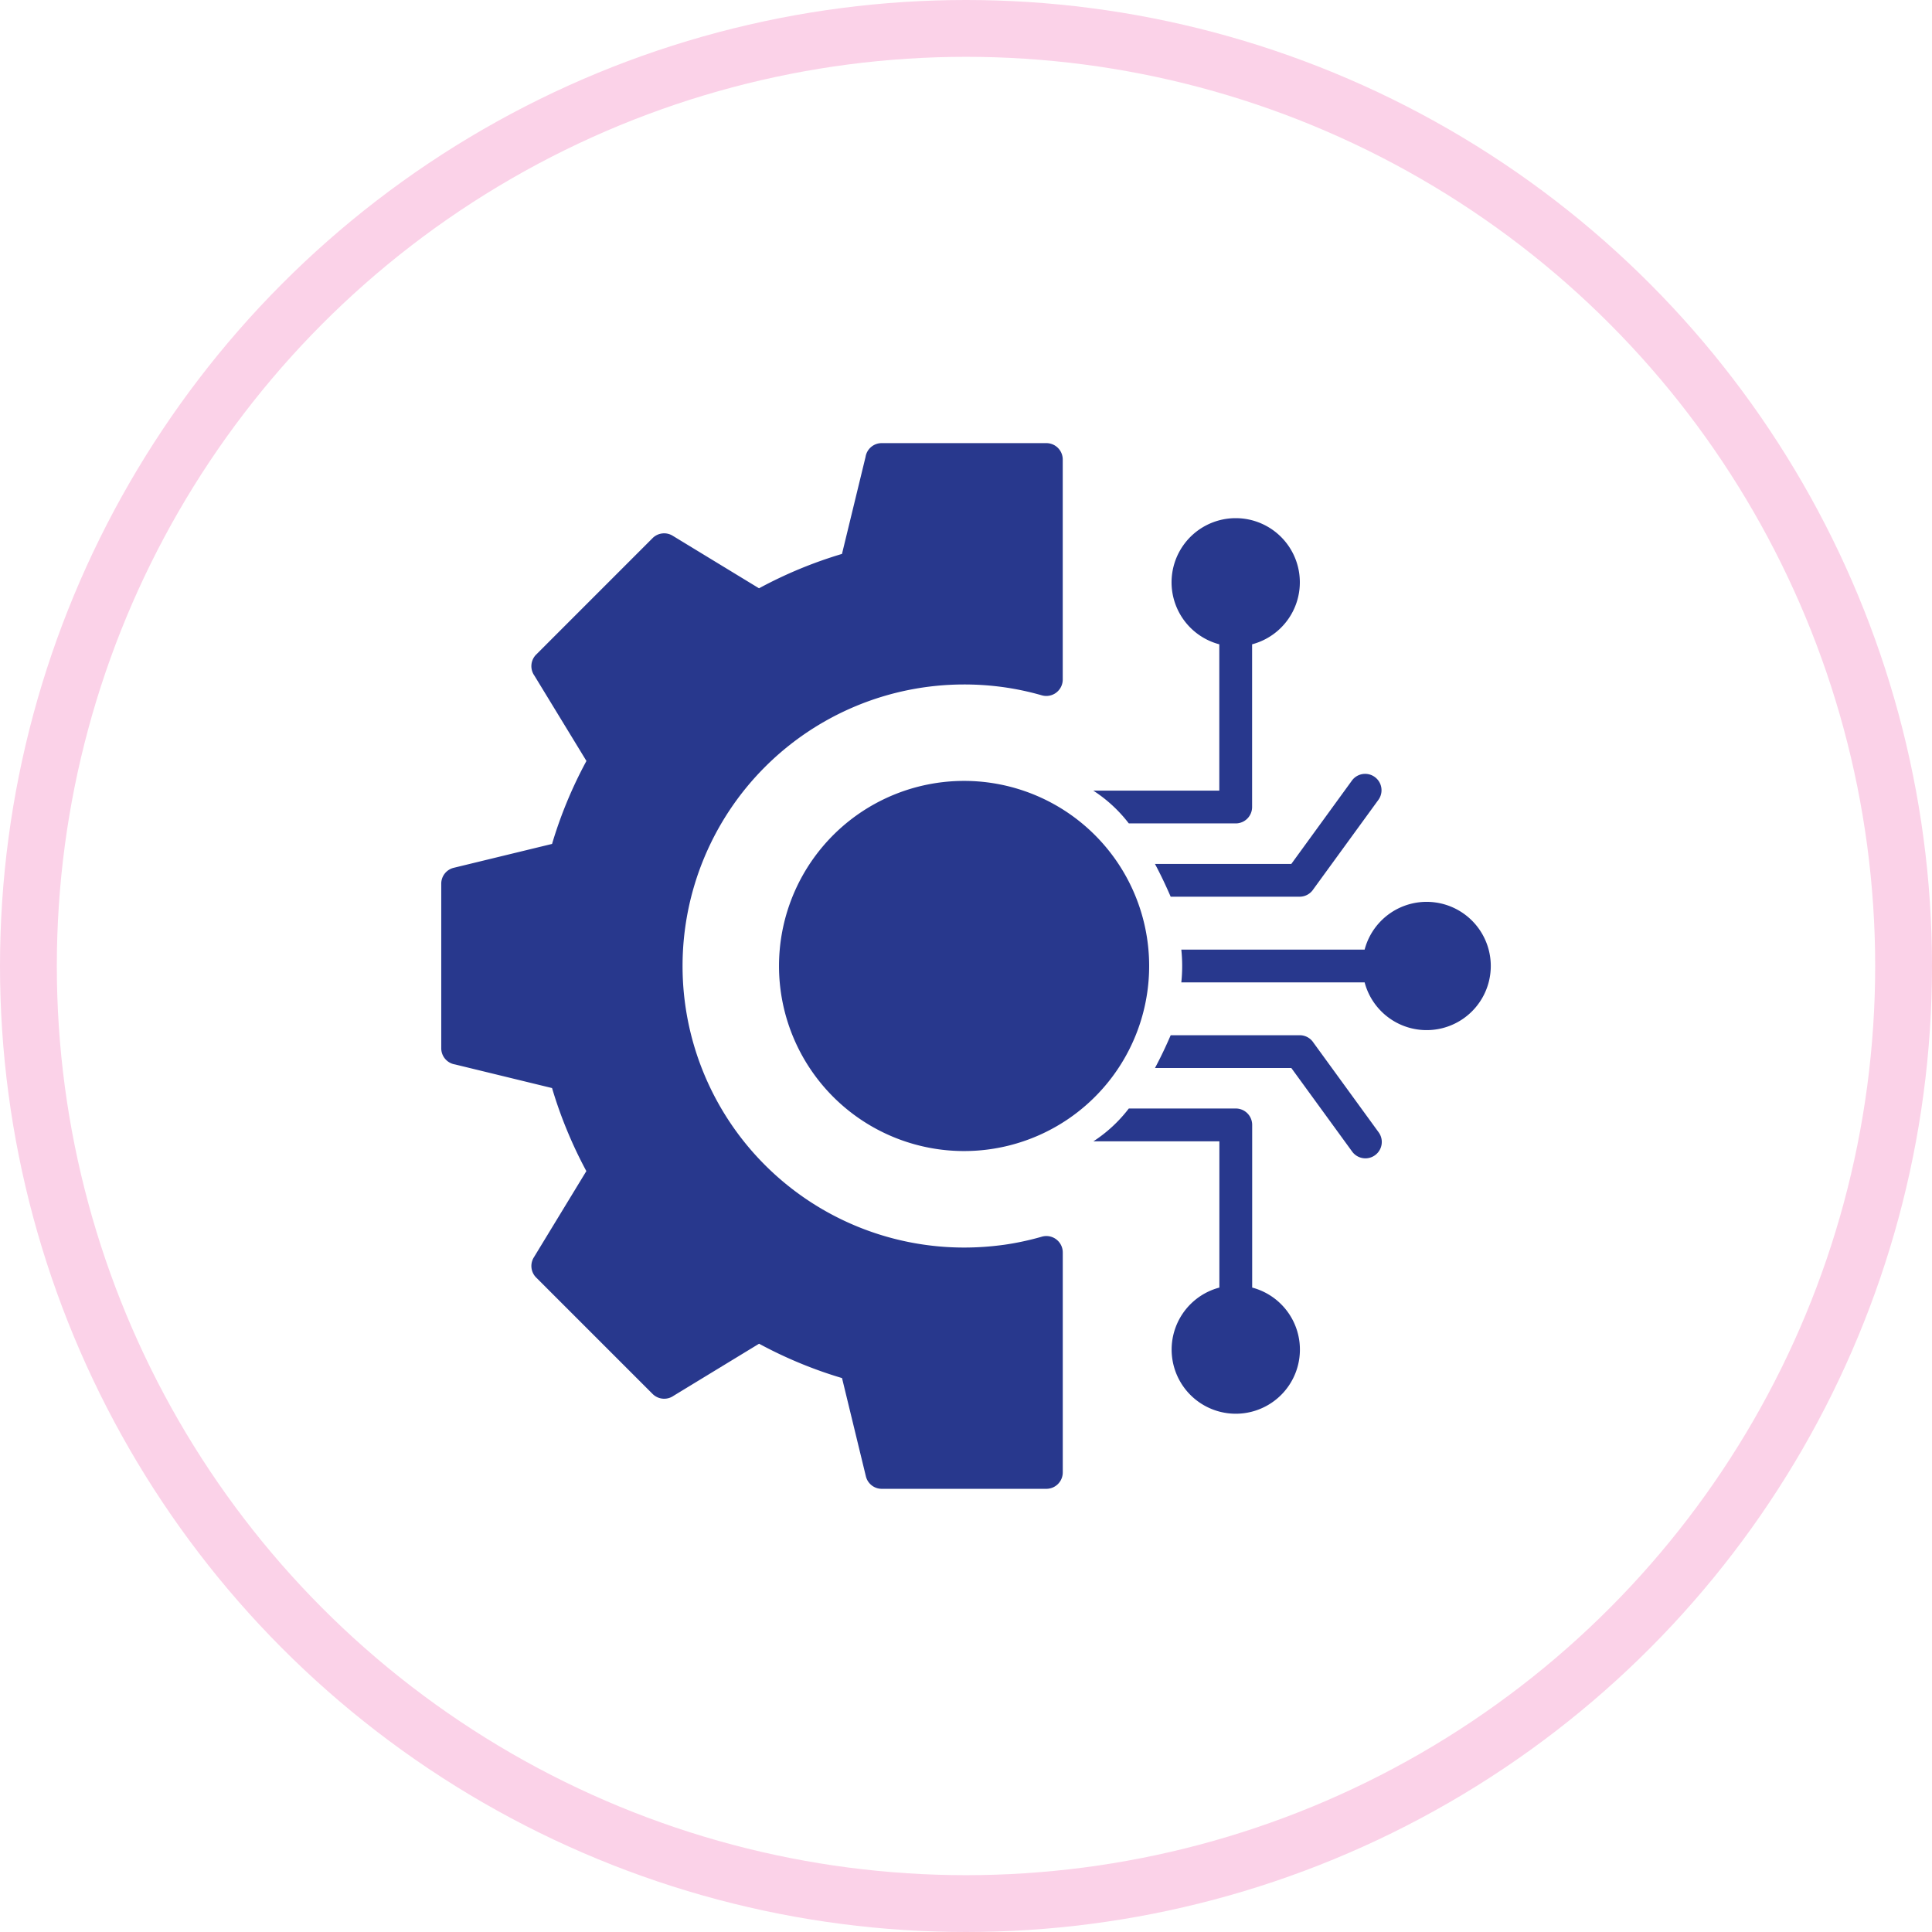 <svg xmlns="http://www.w3.org/2000/svg" width="136" height="136" viewBox="0 0 136 136"><g id="Group_1" data-name="Group 1" transform="translate(-2969 -6894)"><g id="lt" transform="translate(2997.561 6922.531)"><path id="Path_1" data-name="Path 1" d="M30.091,48.679a13.028,13.028,0,1,0-3.815-9.211,13.028,13.028,0,0,0,3.815,9.211Zm28.339.821a1.154,1.154,0,0,1,1.154,1.155V62.106a4.515,4.515,0,1,1-2.309,0V51.812h-8.87A9.985,9.985,0,0,0,50.9,49.5Zm4.493-5.158H53.848q-.537,1.244-1.107,2.309h9.6l4.28,5.881a1.153,1.153,0,0,0,1.867-1.354L63.9,44.869a1.154,1.154,0,0,0-.97-.527ZM50.9,29.432a9.981,9.981,0,0,0-2.5-2.308h8.87v-10.3a4.515,4.515,0,1,1,2.309,0V28.278a1.154,1.154,0,0,1-1.154,1.154Zm2.947,5.159h9.075a1.155,1.155,0,0,0,.97-.528l4.591-6.309A1.153,1.153,0,0,0,66.617,26.4L62.34,32.283h-9.6q.569,1.062,1.107,2.308Zm.749,3.723a11.065,11.065,0,0,1,0,2.308H67.5a4.515,4.515,0,1,0,0-2.308ZM42.077,59.1a19.841,19.841,0,0,0,2.651-.562,1.174,1.174,0,0,1,.37-.06,1.155,1.155,0,0,1,1.153,1.154V75.118A1.155,1.155,0,0,1,45.1,76.272H33.509a1.149,1.149,0,0,1-1.118-.88l-1.679-6.916a30.119,30.119,0,0,1-2.982-1.058,30.484,30.484,0,0,1-2.857-1.36l-6.011,3.66a1.157,1.157,0,0,1-1.485-.125L9.183,61.4h0a1.149,1.149,0,0,1-.169-1.414l3.7-6.079a30.7,30.7,0,0,1-1.358-2.864A30.1,30.1,0,0,1,10.3,48.061L3.475,46.4a1.155,1.155,0,0,1-.975-1.14V33.674h0a1.149,1.149,0,0,1,.881-1.118L10.3,30.876a30.563,30.563,0,0,1,2.42-5.84L9.057,19.029a1.154,1.154,0,0,1,.126-1.484L17.376,9.35h0a1.149,1.149,0,0,1,1.414-.169l6.079,3.7a30.646,30.646,0,0,1,5.84-2.42l1.658-6.824a1.149,1.149,0,0,1,1.139-.975H45.1a1.153,1.153,0,0,1,1.149,1.152V19.306a1.139,1.139,0,0,1-.045.316,1.156,1.156,0,0,1-1.426.794,19.653,19.653,0,0,0-2.7-.575,20.048,20.048,0,0,0-2.773-.19,19.818,19.818,0,1,0,0,39.637,20.316,20.316,0,0,0,2.776-.19Z" fill="#28388d" fill-rule="evenodd"></path></g><g id="Ellipse_8" data-name="Ellipse 8" transform="translate(2969 6894)" fill="none" stroke="#fbd2e8" stroke-width="4"><circle cx="68" cy="68" r="68" stroke="none"></circle><circle cx="68" cy="68" r="66" fill="none"></circle></g></g></svg>